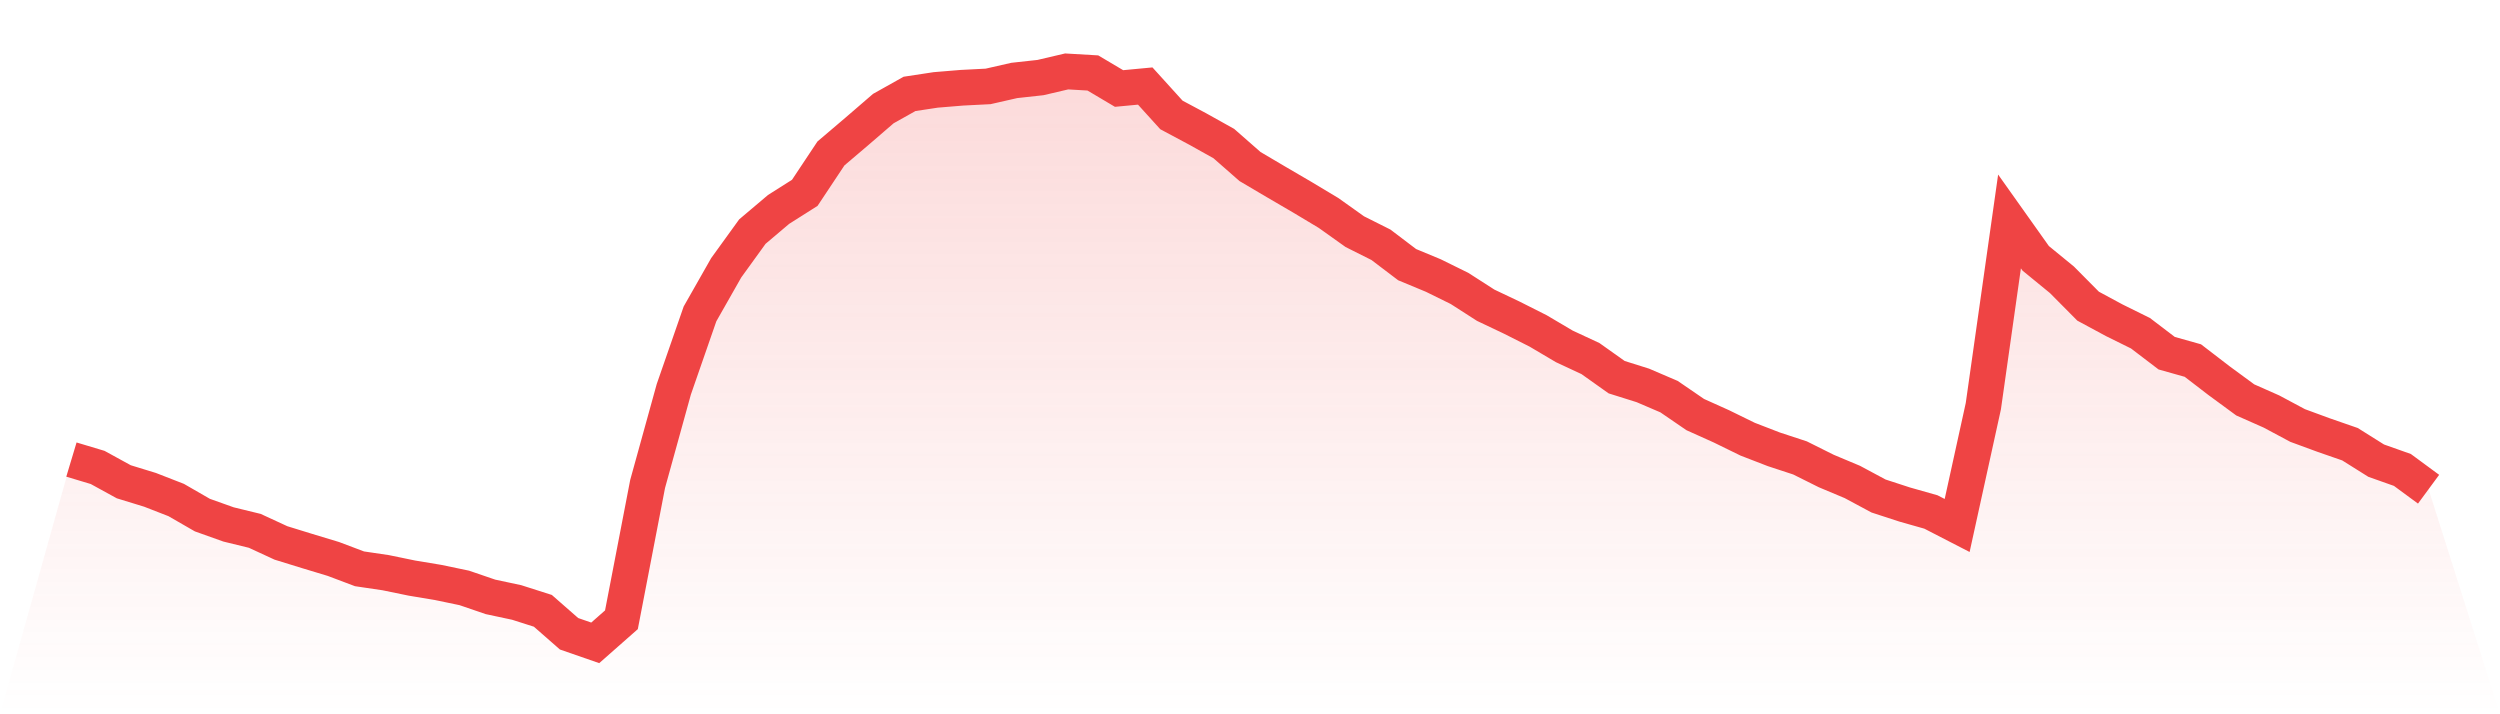 <svg viewBox="0 0 140 40" xmlns="http://www.w3.org/2000/svg">
<defs>
<linearGradient id="gradient" x1="0" x2="0" y1="0" y2="1">
<stop offset="0%" stop-color="#ef4444" stop-opacity="0.2"/>
<stop offset="100%" stop-color="#ef4444" stop-opacity="0"/>
</linearGradient>
</defs>
<path d="M4,25.736 L4,25.736 L5.467,26.176 L6.933,26.98 L8.4,27.43 L9.867,28.001 L11.333,28.846 L12.8,29.369 L14.267,29.727 L15.733,30.404 L17.2,30.857 L18.667,31.301 L20.133,31.854 L21.6,32.071 L23.067,32.373 L24.533,32.617 L26,32.923 L27.467,33.425 L28.933,33.738 L30.4,34.206 L31.867,35.491 L33.333,36 L34.8,34.707 L36.267,27.1 L37.733,21.8 L39.2,17.578 L40.667,14.997 L42.133,12.969 L43.6,11.728 L45.067,10.799 L46.533,8.593 L48,7.345 L49.467,6.08 L50.933,5.258 L52.4,5.035 L53.867,4.914 L55.333,4.839 L56.8,4.505 L58.267,4.344 L59.733,4 L61.2,4.086 L62.667,4.956 L64.133,4.818 L65.6,6.437 L67.067,7.221 L68.533,8.039 L70,9.325 L71.467,10.191 L72.933,11.047 L74.4,11.927 L75.867,12.972 L77.333,13.708 L78.8,14.821 L80.267,15.43 L81.733,16.152 L83.2,17.094 L84.667,17.791 L86.133,18.53 L87.6,19.397 L89.067,20.081 L90.533,21.122 L92,21.583 L93.467,22.212 L94.933,23.216 L96.4,23.876 L97.867,24.594 L99.333,25.161 L100.8,25.643 L102.267,26.375 L103.733,26.99 L105.2,27.777 L106.667,28.255 L108.133,28.671 L109.6,29.427 L111.067,22.745 L112.533,12.401 L114,14.467 L115.467,15.667 L116.933,17.145 L118.4,17.936 L119.867,18.661 L121.333,19.778 L122.8,20.191 L124.267,21.318 L125.733,22.394 L127.2,23.044 L128.667,23.828 L130.133,24.367 L131.6,24.876 L133.067,25.797 L134.533,26.316 L136,27.396 L140,40 L0,40 z" fill="url(#gradient)"/>
<path d="M4,25.736 L4,25.736 L5.467,26.176 L6.933,26.98 L8.4,27.43 L9.867,28.001 L11.333,28.846 L12.8,29.369 L14.267,29.727 L15.733,30.404 L17.2,30.857 L18.667,31.301 L20.133,31.854 L21.6,32.071 L23.067,32.373 L24.533,32.617 L26,32.923 L27.467,33.425 L28.933,33.738 L30.4,34.206 L31.867,35.491 L33.333,36 L34.8,34.707 L36.267,27.1 L37.733,21.8 L39.2,17.578 L40.667,14.997 L42.133,12.969 L43.6,11.728 L45.067,10.799 L46.533,8.593 L48,7.345 L49.467,6.08 L50.933,5.258 L52.4,5.035 L53.867,4.914 L55.333,4.839 L56.8,4.505 L58.267,4.344 L59.733,4 L61.2,4.086 L62.667,4.956 L64.133,4.818 L65.6,6.437 L67.067,7.221 L68.533,8.039 L70,9.325 L71.467,10.191 L72.933,11.047 L74.4,11.927 L75.867,12.972 L77.333,13.708 L78.8,14.821 L80.267,15.43 L81.733,16.152 L83.2,17.094 L84.667,17.791 L86.133,18.53 L87.6,19.397 L89.067,20.081 L90.533,21.122 L92,21.583 L93.467,22.212 L94.933,23.216 L96.4,23.876 L97.867,24.594 L99.333,25.161 L100.8,25.643 L102.267,26.375 L103.733,26.99 L105.2,27.777 L106.667,28.255 L108.133,28.671 L109.6,29.427 L111.067,22.745 L112.533,12.401 L114,14.467 L115.467,15.667 L116.933,17.145 L118.4,17.936 L119.867,18.661 L121.333,19.778 L122.8,20.191 L124.267,21.318 L125.733,22.394 L127.2,23.044 L128.667,23.828 L130.133,24.367 L131.6,24.876 L133.067,25.797 L134.533,26.316 L136,27.396" fill="none" stroke="#ef4444" stroke-width="2"/>
</svg>